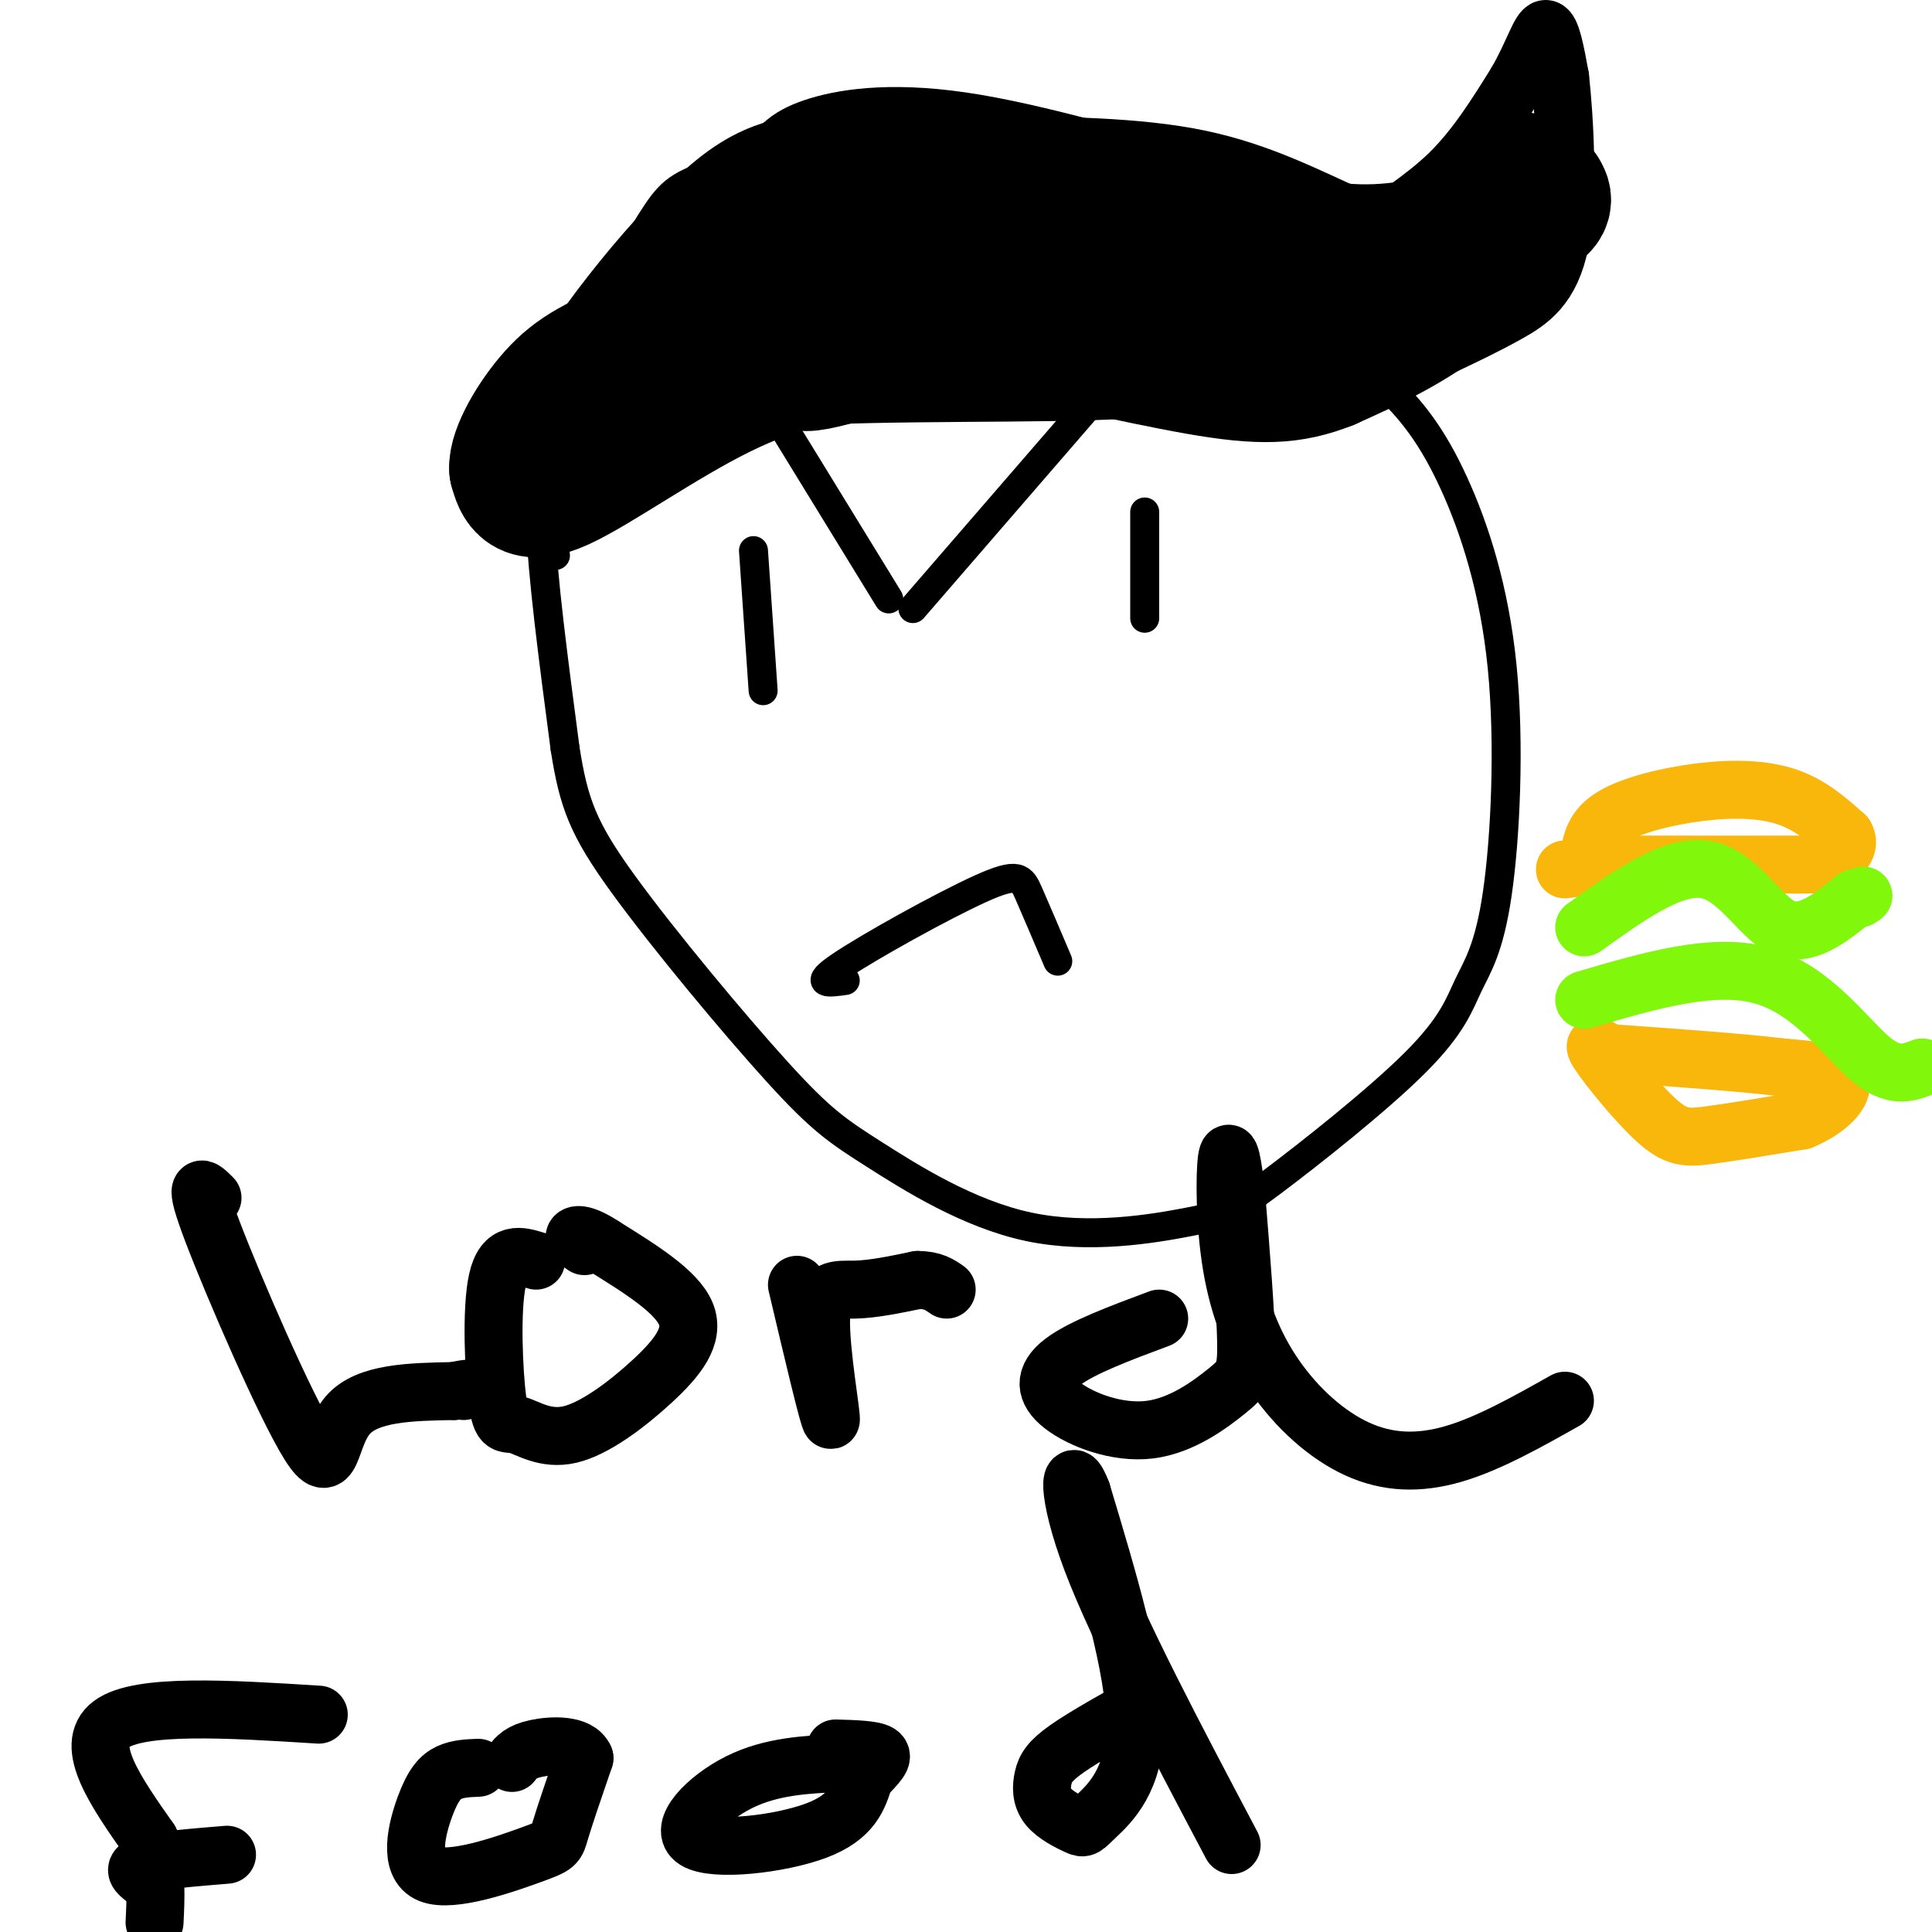 <svg viewBox='0 0 400 400' version='1.1' xmlns='http://www.w3.org/2000/svg' xmlns:xlink='http://www.w3.org/1999/xlink'><g fill='none' stroke='#000000' stroke-width='6' stroke-linecap='round' stroke-linejoin='round'><path d='M157,80c0.000,0.000 27.000,44.000 27,44'/><path d='M234,74c0.000,0.000 -45.000,52.000 -45,52'/><path d='M237,106c0.000,0.000 0.000,22.000 0,22'/><path d='M156,114c0.000,0.000 2.000,29.000 2,29'/><path d='M175,203c-3.440,0.488 -6.881,0.976 -1,-3c5.881,-3.976 21.083,-12.417 29,-16c7.917,-3.583 8.548,-2.310 10,1c1.452,3.310 3.726,8.655 6,14'/><path d='M187,42c-10.112,-0.738 -20.223,-1.477 -29,3c-8.777,4.477 -16.219,14.169 -23,24c-6.781,9.831 -12.903,19.801 -17,25c-4.097,5.199 -6.171,5.628 -6,15c0.171,9.372 2.585,27.686 5,46'/><path d='M117,155c1.771,11.302 3.697,16.557 12,28c8.303,11.443 22.981,29.076 32,39c9.019,9.924 12.379,12.141 20,17c7.621,4.859 19.502,12.359 32,15c12.498,2.641 25.613,0.423 33,-1c7.387,-1.423 9.044,-2.051 17,-8c7.956,-5.949 22.210,-17.219 30,-25c7.790,-7.781 9.118,-12.072 11,-16c1.882,-3.928 4.320,-7.493 6,-19c1.680,-11.507 2.603,-30.957 1,-47c-1.603,-16.043 -5.732,-28.680 -10,-38c-4.268,-9.320 -8.674,-15.323 -15,-21c-6.326,-5.677 -14.572,-11.027 -24,-14c-9.428,-2.973 -20.038,-3.570 -31,-4c-10.962,-0.430 -22.275,-0.694 -37,2c-14.725,2.694 -32.863,8.347 -51,14'/><path d='M143,77c-9.667,3.167 -8.333,4.083 -7,5'/><path d='M115,115c-0.200,-1.578 -0.400,-3.156 1,-6c1.400,-2.844 4.400,-6.956 11,-11c6.600,-4.044 16.800,-8.022 27,-12'/><path d='M154,86c18.750,-2.107 52.125,-1.375 72,-2c19.875,-0.625 26.250,-2.607 32,-5c5.750,-2.393 10.875,-5.196 16,-8'/><path d='M274,71c4.044,-2.933 6.156,-6.267 10,-8c3.844,-1.733 9.422,-1.867 15,-2'/><path d='M299,61c5.800,0.222 12.800,1.778 17,0c4.200,-1.778 5.600,-6.889 7,-12'/><path d='M323,49c-2.111,-1.289 -10.889,1.489 -19,1c-8.111,-0.489 -15.556,-4.244 -23,-8'/><path d='M281,42c-8.644,-3.778 -18.756,-9.222 -32,-12c-13.244,-2.778 -29.622,-2.889 -46,-3'/><path d='M203,27c-9.046,-0.872 -8.662,-1.553 -17,0c-8.338,1.553 -25.399,5.341 -35,8c-9.601,2.659 -11.743,4.188 -15,9c-3.257,4.812 -7.628,12.906 -12,21'/><path d='M124,65c-2.833,7.500 -3.917,15.750 -5,24'/></g>
<g fill='none' stroke='#000000' stroke-width='28' stroke-linecap='round' stroke-linejoin='round'><path d='M118,88c14.022,-16.200 28.044,-32.400 34,-37c5.956,-4.600 3.844,2.400 -1,10c-4.844,7.600 -12.422,15.800 -20,24'/><path d='M131,85c-4.414,4.237 -5.448,2.829 -7,2c-1.552,-0.829 -3.622,-1.078 -2,-5c1.622,-3.922 6.937,-11.518 13,-19c6.063,-7.482 12.875,-14.852 18,-19c5.125,-4.148 8.562,-5.074 12,-6'/><path d='M165,38c2.262,-1.607 1.917,-2.625 6,-4c4.083,-1.375 12.595,-3.107 27,-1c14.405,2.107 34.702,8.054 55,14'/><path d='M253,47c14.583,3.655 23.542,5.792 34,5c10.458,-0.792 22.417,-4.512 28,-7c5.583,-2.488 4.792,-3.744 4,-5'/><path d='M319,40c-2.222,3.000 -9.778,13.000 -18,20c-8.222,7.000 -17.111,11.000 -26,15'/><path d='M275,75c-7.713,3.080 -13.995,3.279 -27,1c-13.005,-2.279 -32.732,-7.037 -44,-9c-11.268,-1.963 -14.077,-1.132 -17,0c-2.923,1.132 -5.962,2.566 -9,4'/><path d='M178,71c-6.095,1.714 -16.833,4.000 -29,10c-12.167,6.000 -25.762,15.714 -33,19c-7.238,3.286 -8.119,0.143 -9,-3'/><path d='M107,97c-0.206,-3.373 3.780,-10.306 8,-15c4.220,-4.694 8.675,-7.148 21,-12c12.325,-4.852 32.522,-12.100 44,-15c11.478,-2.900 14.239,-1.450 17,0'/><path d='M197,55c11.560,0.595 31.958,2.083 34,5c2.042,2.917 -14.274,7.262 -26,9c-11.726,1.738 -18.863,0.869 -26,0'/><path d='M179,69c-8.743,2.134 -17.601,7.469 -10,6c7.601,-1.469 31.662,-9.742 49,-13c17.338,-3.258 27.954,-1.502 36,0c8.046,1.502 13.523,2.751 19,4'/><path d='M273,66c5.667,1.378 10.333,2.822 16,0c5.667,-2.822 12.333,-9.911 19,-17'/><path d='M308,49c4.167,-4.833 5.083,-8.417 6,-12'/></g>
<g fill='none' stroke='#000000' stroke-width='12' stroke-linecap='round' stroke-linejoin='round'><path d='M285,54c-1.356,-1.622 -2.711,-3.244 0,-6c2.711,-2.756 9.489,-6.644 15,-12c5.511,-5.356 9.756,-12.178 14,-19'/><path d='M314,17c3.378,-5.844 4.822,-10.956 6,-11c1.178,-0.044 2.089,4.978 3,10'/><path d='M323,16c0.952,8.429 1.833,24.500 0,34c-1.833,9.500 -6.381,12.429 -11,15c-4.619,2.571 -9.310,4.786 -14,7'/><path d='M298,72c-4.167,1.667 -7.583,2.333 -11,3'/><path d='M44,248c-2.155,-2.167 -4.310,-4.333 0,7c4.310,11.333 15.083,36.167 20,44c4.917,7.833 3.976,-1.333 8,-6c4.024,-4.667 13.012,-4.833 22,-5'/><path d='M94,288c4.000,-0.833 3.000,-0.417 2,0'/><path d='M111,261c-3.318,-1.023 -6.636,-2.045 -8,4c-1.364,6.045 -0.772,19.159 0,25c0.772,5.841 1.726,4.411 4,5c2.274,0.589 5.867,3.199 11,2c5.133,-1.199 11.805,-6.207 17,-11c5.195,-4.793 8.913,-9.369 7,-14c-1.913,-4.631 -9.456,-9.315 -17,-14'/><path d='M125,258c-4.067,-2.711 -5.733,-2.489 -6,-2c-0.267,0.489 0.867,1.244 2,2'/><path d='M165,266c3.315,14.042 6.631,28.083 7,28c0.369,-0.083 -2.208,-14.292 -2,-21c0.208,-6.708 3.202,-5.917 7,-6c3.798,-0.083 8.399,-1.042 13,-2'/><path d='M190,265c3.167,0.000 4.583,1.000 6,2'/><path d='M240,273c-8.027,2.993 -16.055,5.985 -20,9c-3.945,3.015 -3.809,6.051 0,9c3.809,2.949 11.289,5.811 18,5c6.711,-0.811 12.653,-5.295 16,-8c3.347,-2.705 4.099,-3.630 4,-10c-0.099,-6.370 -1.050,-18.185 -2,-30'/><path d='M256,248c-0.733,-7.476 -1.566,-11.165 -2,-8c-0.434,3.165 -0.470,13.185 1,22c1.470,8.815 4.446,16.425 9,23c4.554,6.575 10.688,12.116 17,15c6.312,2.884 12.804,3.110 20,1c7.196,-2.110 15.098,-6.555 23,-11'/><path d='M66,355c-18.583,-1.167 -37.167,-2.333 -43,2c-5.833,4.333 1.083,14.167 8,24'/><path d='M31,381c1.500,6.833 1.250,11.917 1,17'/><path d='M30,389c-1.417,-1.083 -2.833,-2.167 0,-3c2.833,-0.833 9.917,-1.417 17,-2'/><path d='M99,366c-2.099,0.083 -4.198,0.166 -6,1c-1.802,0.834 -3.306,2.420 -5,7c-1.694,4.580 -3.578,12.156 1,14c4.578,1.844 15.617,-2.042 21,-4c5.383,-1.958 5.109,-1.988 6,-5c0.891,-3.012 2.945,-9.006 5,-15'/><path d='M121,364c-1.222,-2.911 -6.778,-2.689 -10,-2c-3.222,0.689 -4.111,1.844 -5,3'/><path d='M174,365c-7.173,0.339 -14.345,0.679 -21,4c-6.655,3.321 -12.792,9.625 -9,12c3.792,2.375 17.512,0.821 25,-2c7.488,-2.821 8.744,-6.911 10,-11'/><path d='M179,368c2.622,-2.778 4.178,-4.222 3,-5c-1.178,-0.778 -5.089,-0.889 -9,-1'/><path d='M238,352c-6.634,3.698 -13.269,7.395 -17,10c-3.731,2.605 -4.559,4.117 -5,6c-0.441,1.883 -0.494,4.137 1,6c1.494,1.863 4.534,3.334 6,4c1.466,0.666 1.356,0.525 4,-2c2.644,-2.525 8.041,-7.436 8,-19c-0.041,-11.564 -5.521,-29.782 -11,-48'/><path d='M224,309c-2.556,-6.978 -3.444,-0.422 2,14c5.444,14.422 17.222,36.711 29,59'/></g>
<g fill='none' stroke='#F9B70B' stroke-width='12' stroke-linecap='round' stroke-linejoin='round'><path d='M329,177c0.542,-2.833 1.083,-5.667 5,-8c3.917,-2.333 11.208,-4.167 18,-5c6.792,-0.833 13.083,-0.667 18,1c4.917,1.667 8.458,4.833 12,8'/><path d='M382,173c1.405,2.310 -1.083,4.083 -2,5c-0.917,0.917 -0.262,0.976 -7,1c-6.738,0.024 -20.869,0.012 -35,0'/><path d='M338,179c-8.167,0.167 -11.083,0.583 -14,1'/><path d='M334,219c-2.411,-1.899 -4.821,-3.798 -3,-1c1.821,2.798 7.875,10.292 12,14c4.125,3.708 6.321,3.631 11,3c4.679,-0.631 11.839,-1.815 19,-3'/><path d='M373,232c5.267,-2.111 8.933,-5.889 8,-8c-0.933,-2.111 -6.467,-2.556 -12,-3'/><path d='M369,221c-8.000,-1.000 -22.000,-2.000 -36,-3'/></g>
<g fill='none' stroke='#80F70B' stroke-width='12' stroke-linecap='round' stroke-linejoin='round'><path d='M328,192c9.111,-6.533 18.222,-13.067 25,-12c6.778,1.067 11.222,9.733 16,12c4.778,2.267 9.889,-1.867 15,-6'/><path d='M384,186c2.667,-1.000 1.833,-0.500 1,0'/><path d='M328,207c13.422,-3.956 26.844,-7.911 37,-5c10.156,2.911 17.044,12.689 22,17c4.956,4.311 7.978,3.156 11,2'/></g>
</svg>